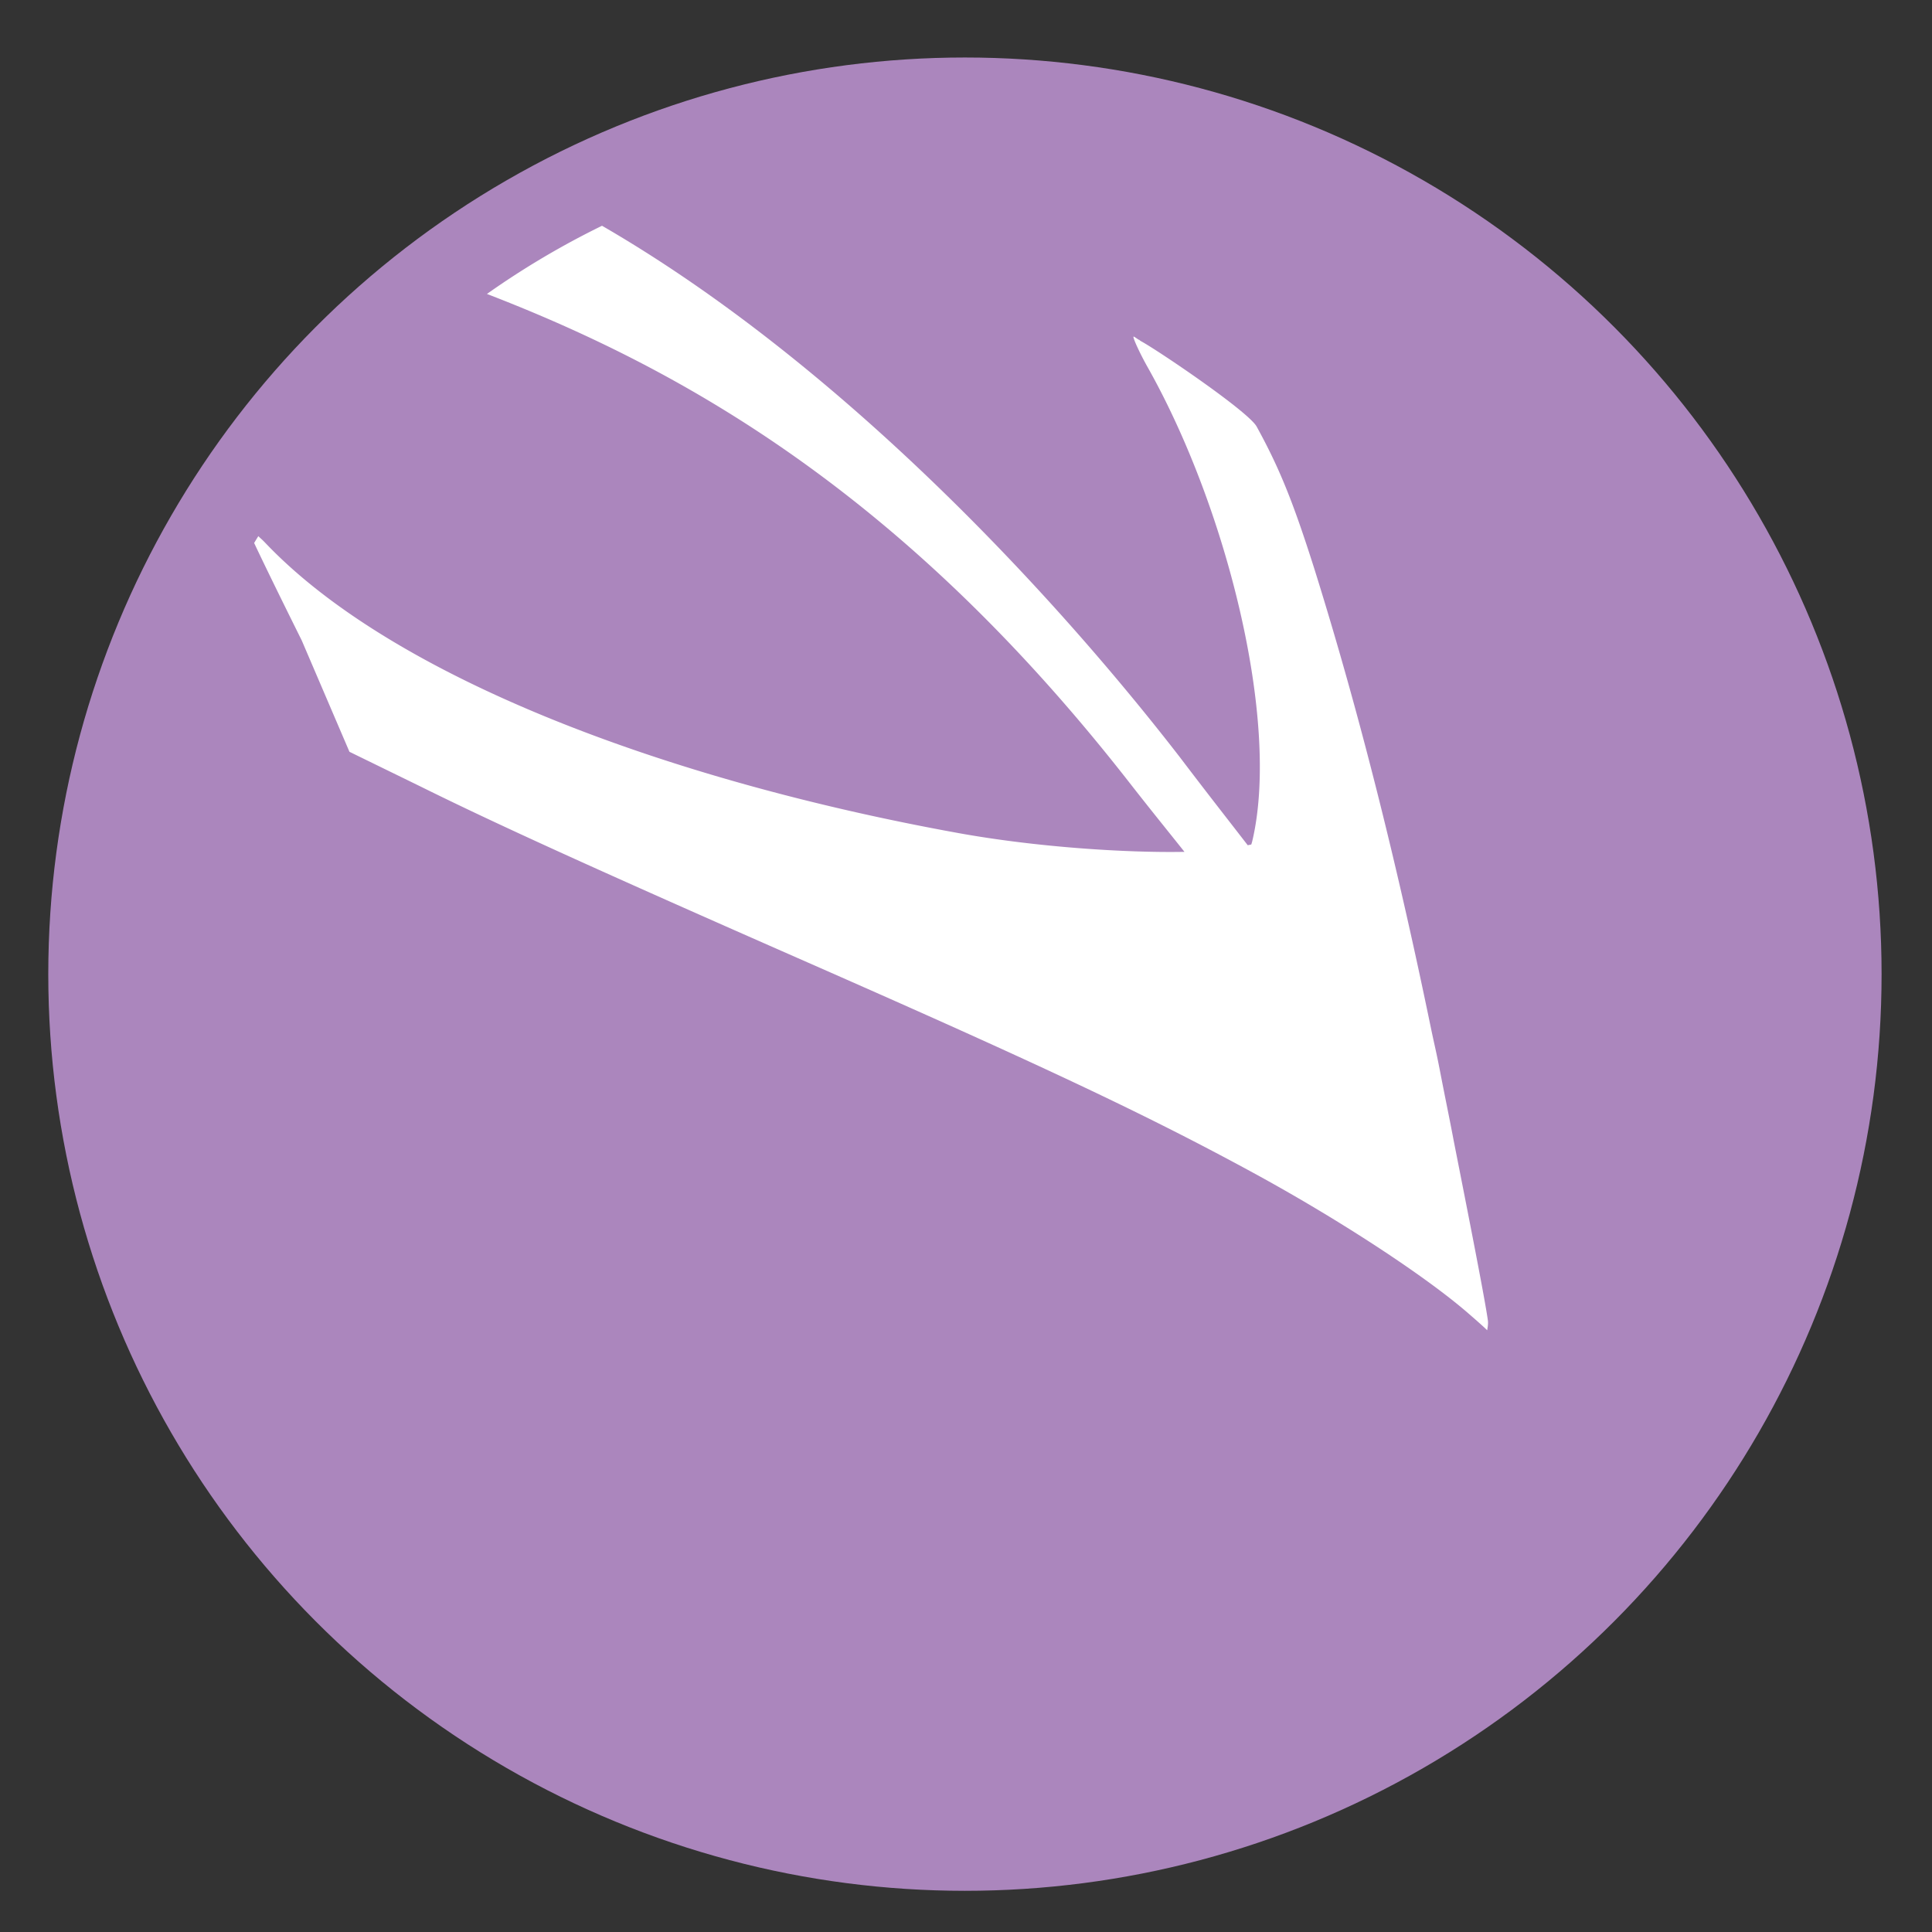 <?xml version="1.0" encoding="UTF-8" standalone="no"?>
<svg
   xmlns:dc="http://purl.org/dc/elements/1.1/"
   xmlns:cc="http://creativecommons.org/ns#"
   xmlns:rdf="http://www.w3.org/1999/02/22-rdf-syntax-ns#"
   xmlns:svg="http://www.w3.org/2000/svg"
   xmlns="http://www.w3.org/2000/svg"
   xmlns:sodipodi="http://sodipodi.sourceforge.net/DTD/sodipodi-0.dtd"
   xmlns:inkscape="http://www.inkscape.org/namespaces/inkscape"
   height="48"
   width="48"
   version="1.1"
   id="svg18"
   sodipodi:docname="spacemacs.svg"
   inkscape:version="0.92.1 r15371">
  <rect width="100%" height="100%" fill="#333333" stroke="none"/>
  <defs
     id="defs22" />
  <sodipodi:namedview
     pagecolor="#ffffff"
     bordercolor="#666666"
     borderopacity="1"
     objecttolerance="10"
     gridtolerance="10"
     guidetolerance="10"
     inkscape:pageopacity="0"
     inkscape:pageshadow="2"
     inkscape:window-width="1920"
     inkscape:window-height="1040"
     id="namedview20"
     showgrid="true"
     inkscape:zoom="9.8333335"
     inkscape:cx="9.2860413"
     inkscape:cy="27.953985"
     inkscape:window-x="0"
     inkscape:window-y="0"
     inkscape:window-maximized="1"
     inkscape:current-layer="svg18">
    <inkscape:grid
       type="xygrid"
       id="grid834" />
  </sodipodi:namedview>
  <circle
     cx="23.941"
     cy="31.535"
     r="13.233"
     transform="matrix(1.721 0 0 1.721 -17.229 -30.069)"
     id="circle2"
     style="fill:#ad87bf;fill-opacity:1"
     fill="#6c6753"
     opacity=".99" />
  <path
     style="fill:#ffffff"
     d="M 14.957 5.609 A 20.695 20.695 0 0 0 12.098 7.303 C 17.022 9.202 22.482 12.304 28.043 19.422 C 28.584 20.115 28.966 20.584 29.428 21.164 C 27.959 21.191 25.729 21.045 23.809 20.697 C 16.583 19.388 9.778 16.841 6.588 13.484 C 6.494 13.386 6.494 13.396 6.418 13.32 A 20.695 20.695 0 0 0 6.314 13.49 C 6.486 13.856 6.845 14.601 7.496 15.91 L 8.682 18.678 L 10.441 19.537 C 12.356 20.485 14.794 21.594 20.09 23.922 C 25.891 26.472 28.489 27.698 31.123 29.131 C 33.234 30.279 35.38 31.68 36.463 32.615 C 36.832 32.935 36.917 33.017 36.949 33.051 C 36.95 33.027 36.978 32.91 36.967 32.814 C 36.897 32.295 36.492 30.242 36.117 28.342 C 36.036 27.911 35.948 27.482 35.863 27.053 C 35.824 26.857 35.773 26.59 35.738 26.416 C 35.683 26.139 35.621 25.877 35.564 25.604 C 34.769 21.751 33.842 17.927 32.664 14.162 C 32.121 12.447 31.78 11.615 31.221 10.598 C 31.014 10.221 28.727 8.676 28.334 8.469 C 28.328 8.465 28.301 8.439 28.297 8.438 L 28.295 8.443 C 28.281 8.436 28.18 8.365 28.174 8.363 L 28.172 8.367 C 28.167 8.365 28.163 8.364 28.162 8.363 C 28.139 8.385 28.319 8.779 28.512 9.121 C 30.488 12.627 31.787 17.889 31.127 20.834 C 31.116 20.88 31.107 20.925 31.09 20.973 C 31.089 20.975 31.087 20.981 31.086 20.982 L 31.086 20.984 C 31.084 20.984 31.081 20.983 31.08 20.982 C 31.065 20.988 31.02 20.994 31 21 C 30.461 20.302 29.989 19.703 29.33 18.834 C 26.124 14.683 20.818 9 14.957 5.609 z "
     id="path4496-3" />
</svg>
